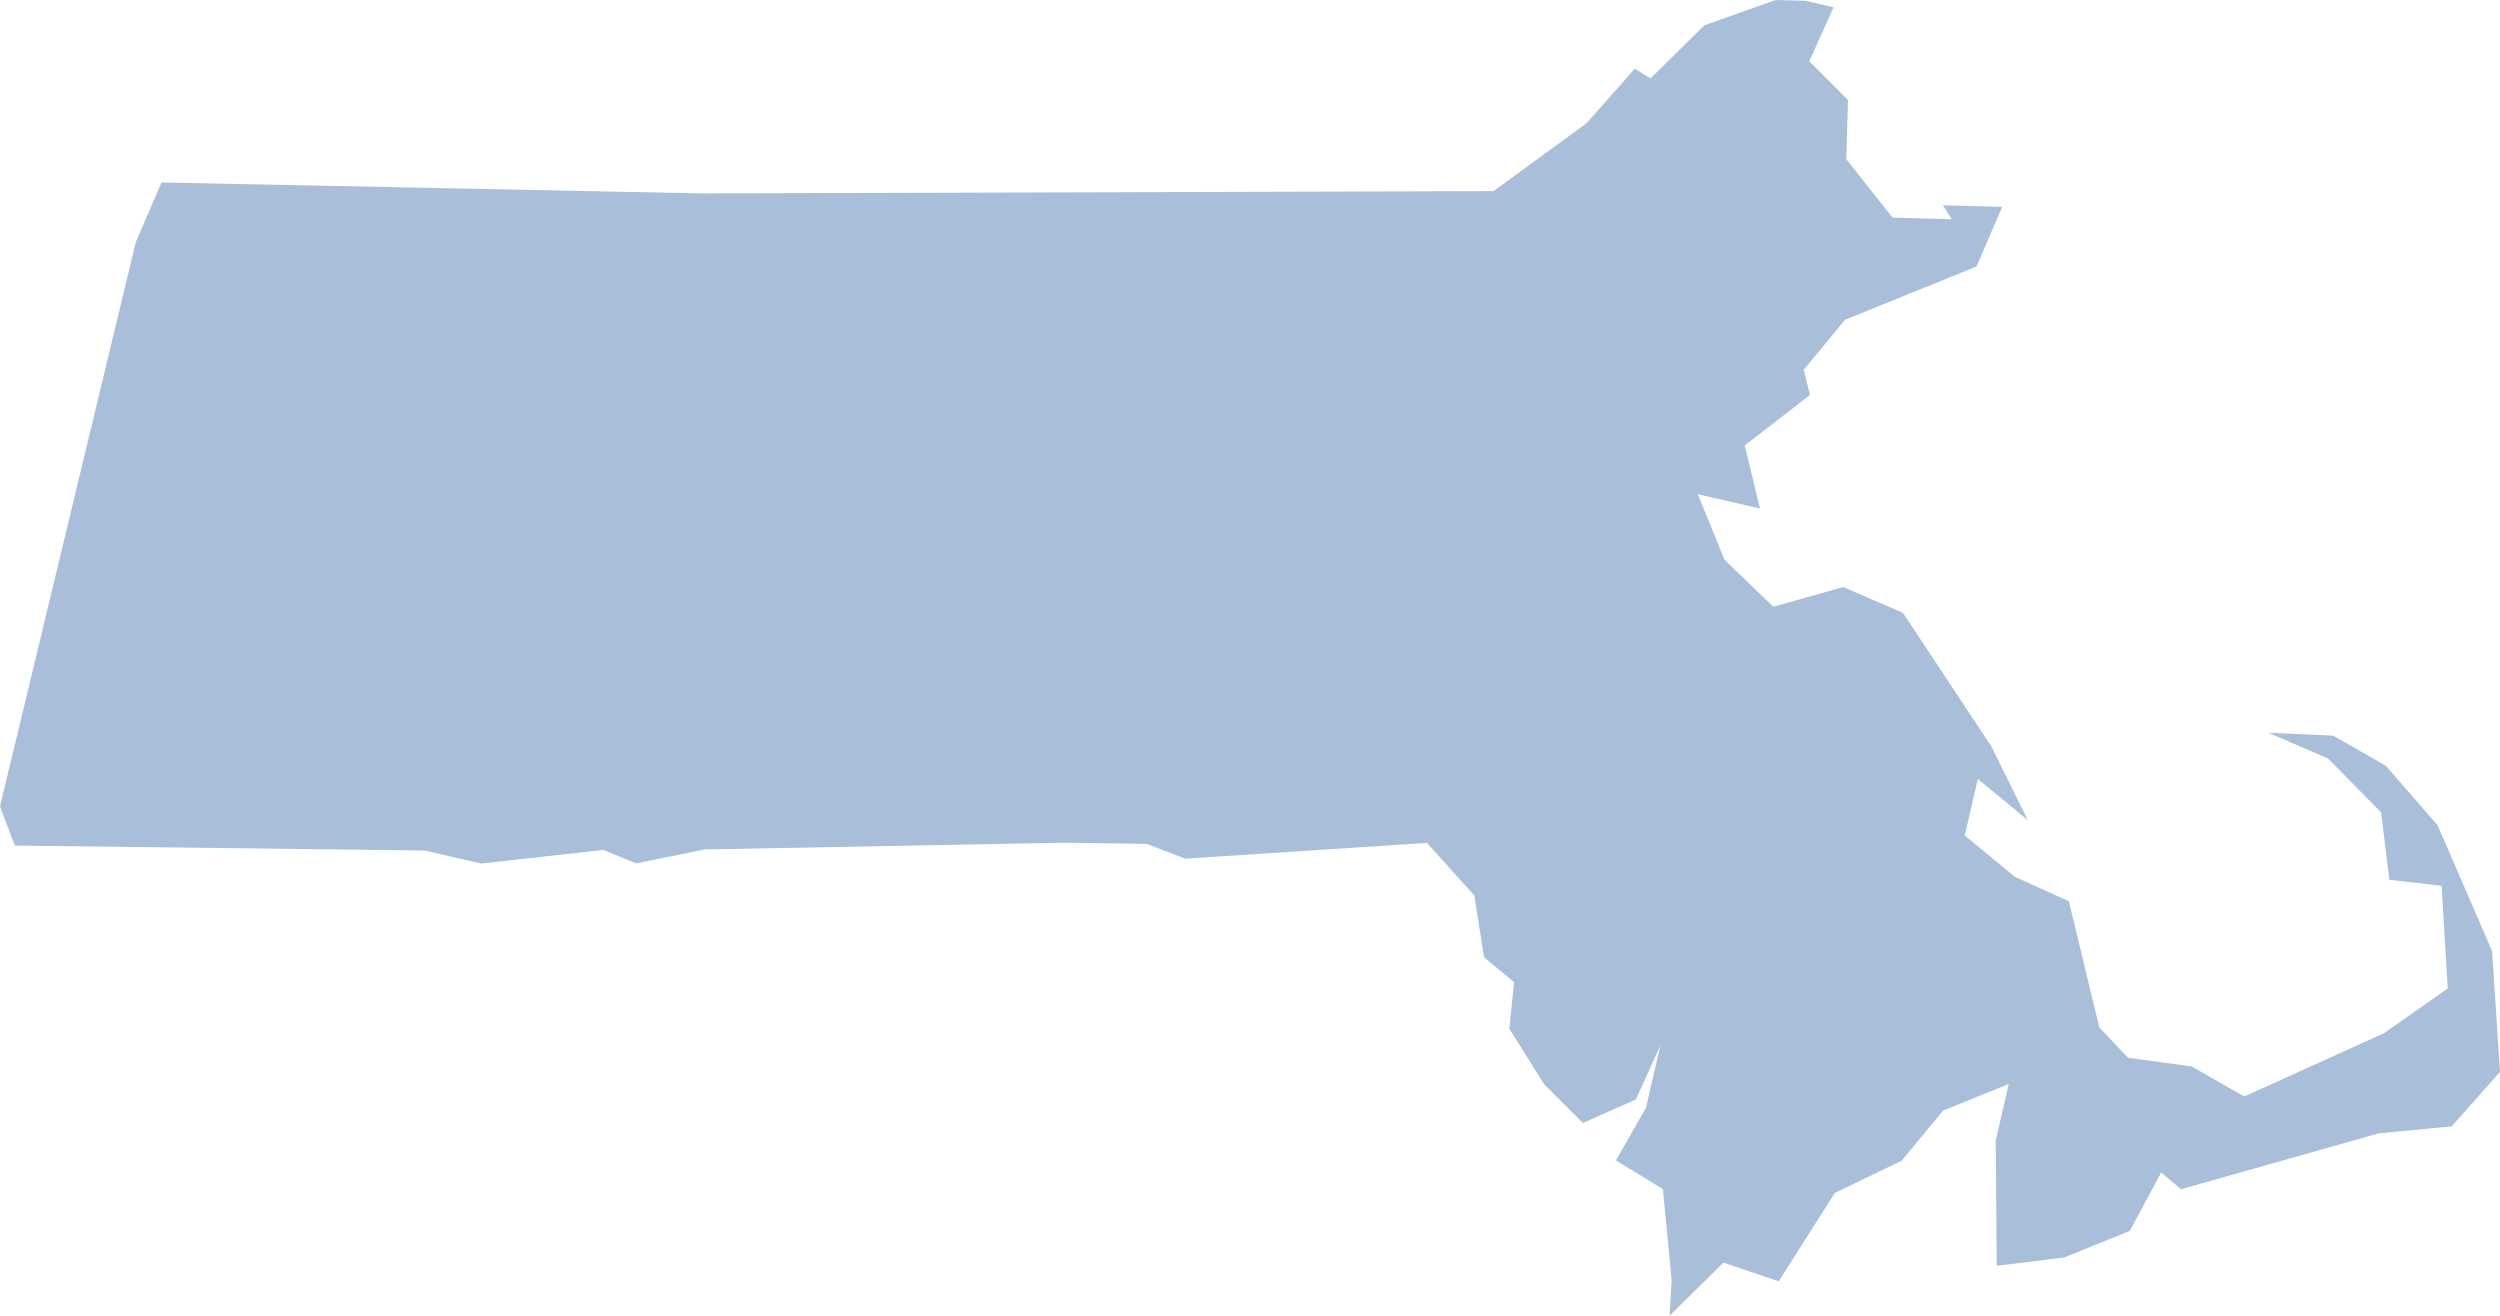 <?xml version="1.0" encoding="UTF-8"?> <svg xmlns="http://www.w3.org/2000/svg" id="uuid-fbbad033-a957-444a-9967-2402518e56bf" data-name="Layer 1" width="128.54" height="67.65" viewBox="0 0 128.54 67.65"><defs><style> .uuid-c30a785c-e553-4121-83ba-1351d9ad59c2 { fill: #a9bed9; } </style></defs><path id="uuid-12f55668-3d54-42a7-8774-23bfe3a47636" data-name="Path 11766" class="uuid-c30a785c-e553-4121-83ba-1351d9ad59c2" d="M92.822,.042l-1.522-.042-3.663,1.299-2.775,2.73-.81-.494-2.477,2.8-4.785,3.492-40.754,.117-27.732-.562-1.321,3.065L0,41.462l.762,2.013,21.07,.255,2.908,.669,6.286-.7,1.678,.694,3.534-.718,18.454-.347,4.273,.06,1.969,.761,12.433-.811,2.436,2.704,.5,3.177,1.544,1.279-.243,2.393,1.564,2.5,.225,.36,1.992,1.989,2.728-1.211,1.254-2.773-.736,3.2-1.546,2.706,2.416,1.479,.45,4.697-.109,1.813,2.772-2.731,2.841,.961,2.883-4.542,3.445-1.665,2.123-2.573,3.376-1.367-.669,2.907,.049,6.442,3.467-.427,3.376-1.367,1.613-2.998,1.029,.852,10.153-2.87,3.758-.361,2.482-2.798-.407-6.218-2.8-6.462-2.664-3.062-2.706-1.546-3.334-.151,3.065,1.321,2.731,2.772,.427,3.467,2.685,.31,.317,5.278-3.287,2.306-7.178,3.248-2.706-1.546-3.267-.444-1.478-1.565-1.566-6.485-2.777-1.255-2.573-2.123,.669-2.909,2.573,2.123-1.881-3.802-4.545-6.864-3.065-1.321-3.601,1.009-2.506-2.414-1.373-3.37,3.199,.736-.785-3.243,3.352-2.593-.317-1.298,2.123-2.573,6.758-2.736,1.321-3.065-3.043-.084,.45,.719-3.043-.084-2.378-3.006,.084-3.043-1.989-1.99,1.251-2.774-1.454-.335Z"></path></svg> 